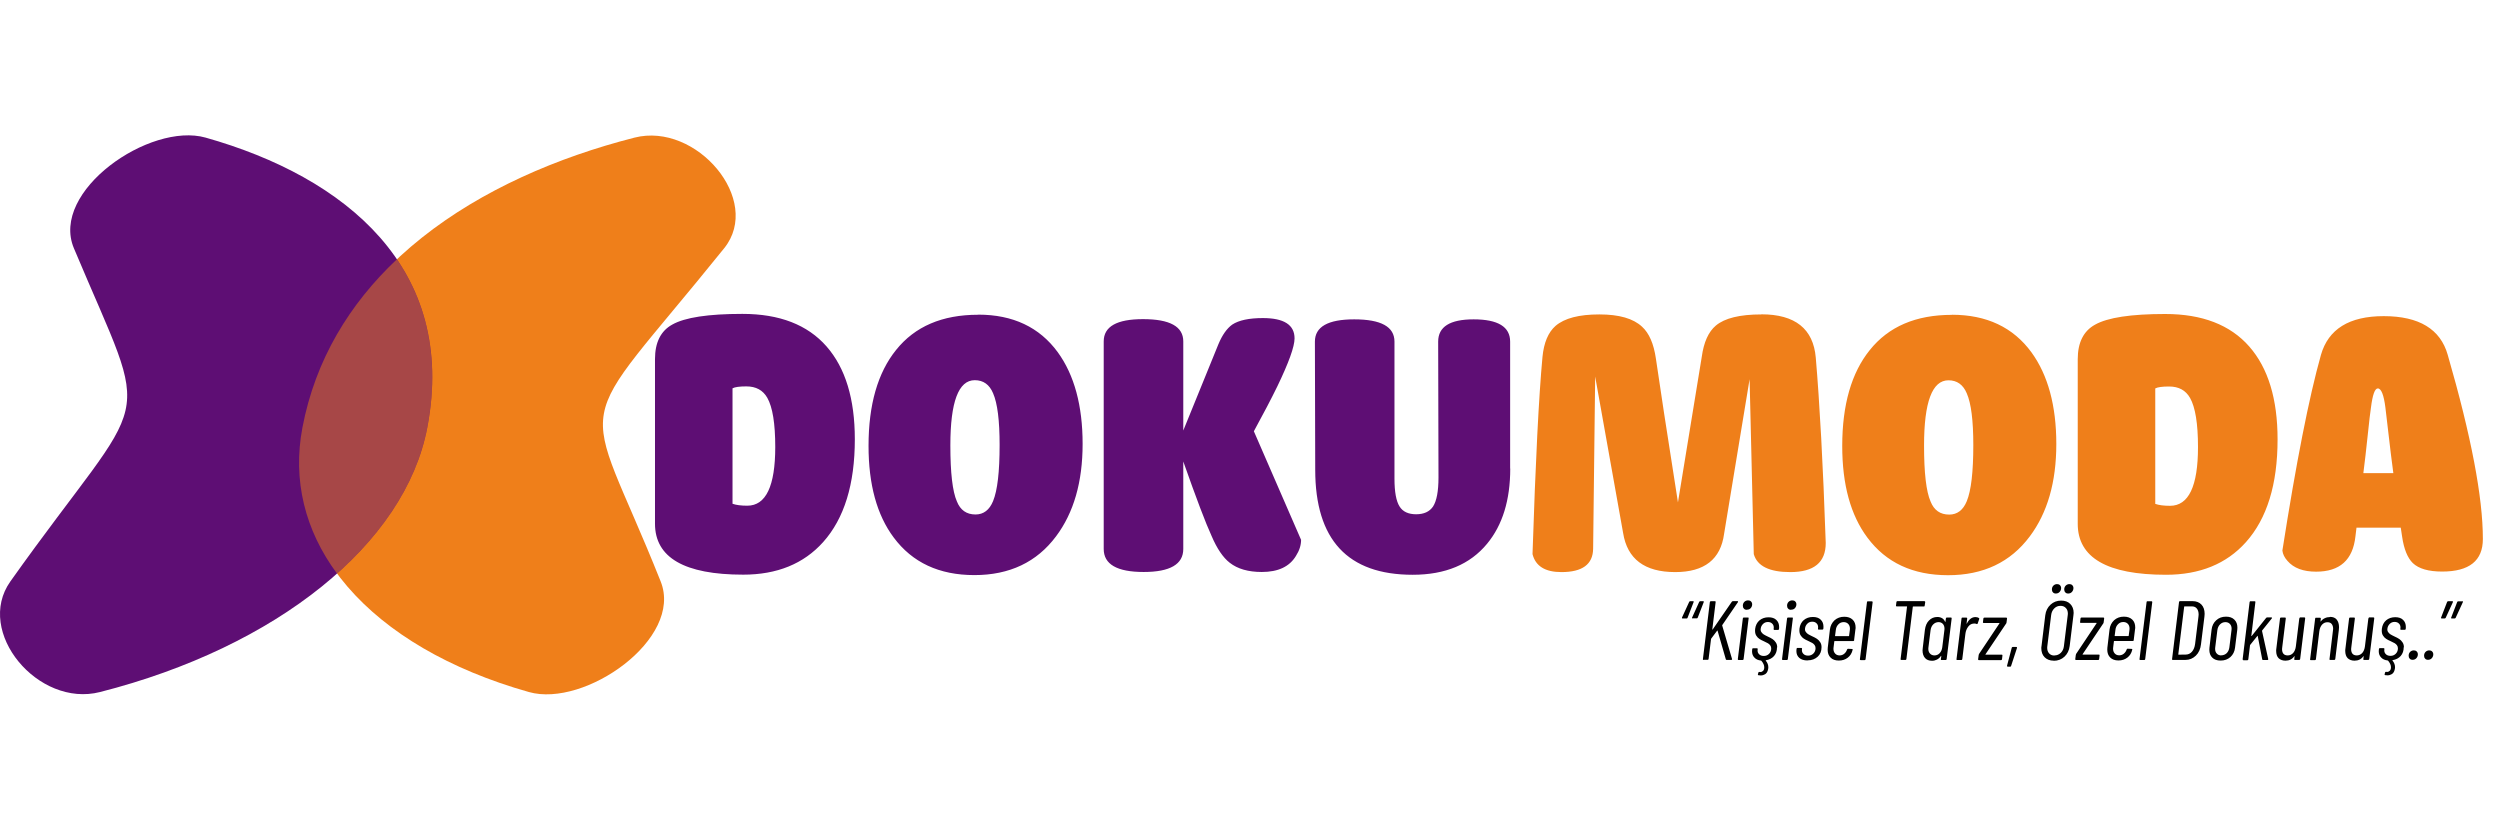 <?xml version="1.0" encoding="UTF-8"?>
<svg xmlns="http://www.w3.org/2000/svg" xml:space="preserve" version="1.1" style="shape-rendering:geometricPrecision; text-rendering:geometricPrecision; image-rendering:optimizeQuality; fill-rule:evenodd; clip-rule:evenodd"
viewBox="0 0 233.44 77.81"
 xmlns:xlink="http://www.w3.org/1999/xlink"
 xmlns:xodm="http://www.corel.com/coreldraw/odm/2003">
 <defs>
  <style type="text/css">
   <![CDATA[
    .fil0 {fill:none}
    .fil2 {fill:#5E0E74}
    .fil1 {fill:#EF7F1A}
    .fil6 {fill:black;fill-rule:nonzero}
    .fil4 {fill:#5E0E74;fill-rule:nonzero}
    .fil5 {fill:#EF7F1A;fill-rule:nonzero}
    .fil3 {fill:#EF7F1A;fill-opacity:0.502}
   ]]>
  </style>
 </defs>
 <g id="Katman_x0020_1">
  <polygon class="fil0" points="233.44,0 233.44,77.81 0,77.81 0,0 "/>
  <g id="_2287275484144">
   <path class="fil1" d="M49.39 64.62c-14.89,-4.2 -23.23,-13.8 -21.15,-24.7 2.83,-14.87 16.59,-23.39 31.01,-27.07 5.77,-1.47 11.99,5.83 8.37,10.33 -14.66,18.2 -13.31,12.6 -5.93,31.11 2.15,5.37 -7.09,11.81 -12.3,10.33z"/>
   <path class="fil2" d="M9.34 64.62c16.49,-4.2 28.49,-13.8 30.56,-24.7 2.83,-14.87 -7.67,-23.39 -20.7,-27.07 -5.21,-1.47 -14.54,5 -12.3,10.33 7.43,17.7 7.38,12.38 -5.93,31.11 -3.35,4.72 2.6,11.81 8.37,10.33z"/>
   <path class="fil3" d="M31.47 53.56c-2.98,-4.02 -4.17,-8.7 -3.23,-13.64 1.21,-6.36 4.42,-11.56 8.82,-15.71 2.82,4.15 4.05,9.35 2.84,15.71 -0.94,4.94 -3.92,9.61 -8.43,13.64z"/>
  </g>
  <g id="_2287275483280">
   <path class="fil4" d="M68.4 47.04c0.34,0.12 0.8,0.18 1.38,0.18 1.74,0 2.61,-1.83 2.61,-5.48 0,-2.2 -0.25,-3.72 -0.74,-4.59 -0.41,-0.72 -1.06,-1.07 -1.96,-1.07 -0.64,0 -1.07,0.06 -1.29,0.18l0 10.78zm0.93 -17.73c3.45,0 6.07,1.01 7.85,3.04 1.76,2.01 2.64,4.89 2.64,8.67 0,4.2 -0.99,7.4 -2.96,9.6 -1.82,2.03 -4.31,3.04 -7.46,3.04 -5.49,0 -8.24,-1.59 -8.24,-4.76l0 -15.37c0,-1.55 0.54,-2.63 1.61,-3.22 1.18,-0.67 3.37,-1 6.56,-1zm22.01 0.07c3.24,0 5.72,1.17 7.43,3.51 1.54,2.12 2.32,4.98 2.32,8.56 0,3.56 -0.83,6.43 -2.48,8.63 -1.8,2.41 -4.34,3.62 -7.63,3.62 -3.28,0 -5.79,-1.17 -7.53,-3.51 -1.57,-2.1 -2.35,-4.95 -2.35,-8.56 0,-3.84 0.86,-6.83 2.57,-8.95 1.76,-2.2 4.31,-3.29 7.66,-3.29zm2 12.18c0,-2.29 -0.2,-3.9 -0.61,-4.84 -0.34,-0.81 -0.91,-1.22 -1.71,-1.22 -1.52,0 -2.28,2.03 -2.28,6.09 0,2.55 0.2,4.3 0.61,5.23 0.32,0.81 0.9,1.22 1.74,1.22 0.75,0 1.3,-0.42 1.64,-1.25 0.41,-1 0.61,-2.75 0.61,-5.23zm17.15 -1.36l3.28 -8.06c0.36,-0.86 0.79,-1.47 1.29,-1.83 0.62,-0.41 1.58,-0.61 2.86,-0.61 1.97,0 2.96,0.63 2.96,1.9 0,0.76 -0.54,2.26 -1.61,4.48 -0.56,1.15 -1.29,2.54 -2.19,4.19l4.41 10.14c0,0.5 -0.16,1 -0.48,1.5 -0.6,1 -1.66,1.5 -3.19,1.5 -1.27,0 -2.26,-0.29 -2.99,-0.86 -0.62,-0.48 -1.19,-1.31 -1.7,-2.51 -0.54,-1.17 -1.42,-3.49 -2.64,-6.95l0 8.17c0,1.43 -1.23,2.15 -3.7,2.15 -2.49,0 -3.73,-0.72 -3.73,-2.15l0 -19.38c0,-1.39 1.22,-2.08 3.67,-2.08 2.51,0 3.76,0.69 3.76,2.08l0 8.31zm30.53 3.55c0,2.94 -0.72,5.28 -2.16,7.02 -1.59,1.93 -3.9,2.9 -6.95,2.9 -6.07,0 -9.1,-3.27 -9.1,-9.81l-0.03 -11.96c0,-1.39 1.22,-2.08 3.67,-2.08 2.51,0 3.76,0.69 3.76,2.08l0 12.79c0,1.24 0.16,2.11 0.48,2.61 0.3,0.48 0.82,0.72 1.54,0.72 0.73,0 1.25,-0.24 1.58,-0.72 0.34,-0.53 0.51,-1.43 0.51,-2.72l-0.03 -12.68c0,-1.39 1.1,-2.08 3.31,-2.08 2.27,0 3.41,0.69 3.41,2.08l0 11.85z"/>
   <path class="fil5" d="M164.47 29.35c3.15,0 4.85,1.35 5.08,4.05 0.36,4.2 0.68,9.97 0.93,17.3 0,1.82 -1.1,2.72 -3.31,2.72 -1.95,0 -3.09,-0.56 -3.41,-1.68l-0.39 -16.33 -2.38 14.43c-0.32,2.39 -1.84,3.58 -4.57,3.58 -2.85,0 -4.47,-1.22 -4.86,-3.65l-2.61 -14.61 -0.19 16.08c-0.02,1.46 -1.01,2.18 -2.96,2.18 -1.52,0 -2.42,-0.56 -2.7,-1.68 0.28,-8.64 0.59,-14.78 0.93,-18.41 0.13,-1.34 0.54,-2.3 1.22,-2.9 0.84,-0.72 2.2,-1.07 4.09,-1.07 1.85,0 3.17,0.38 3.99,1.15 0.66,0.6 1.09,1.59 1.29,2.97 0.34,2.39 1.03,6.87 2.06,13.43l2.22 -13.57c0.19,-1.39 0.63,-2.36 1.32,-2.94 0.82,-0.69 2.23,-1.04 4.25,-1.04zm17.79 0.04c3.24,0 5.72,1.17 7.43,3.51 1.54,2.12 2.32,4.98 2.32,8.56 0,3.56 -0.83,6.43 -2.48,8.63 -1.8,2.41 -4.34,3.62 -7.63,3.62 -3.28,0 -5.79,-1.17 -7.53,-3.51 -1.57,-2.1 -2.35,-4.95 -2.35,-8.56 0,-3.84 0.86,-6.83 2.57,-8.95 1.76,-2.2 4.31,-3.29 7.66,-3.29zm2 12.18c0,-2.29 -0.2,-3.9 -0.61,-4.84 -0.34,-0.81 -0.91,-1.22 -1.71,-1.22 -1.52,0 -2.28,2.03 -2.28,6.09 0,2.55 0.2,4.3 0.61,5.23 0.32,0.81 0.9,1.22 1.74,1.22 0.75,0 1.3,-0.42 1.64,-1.25 0.41,-1 0.61,-2.75 0.61,-5.23zm16.99 5.48c0.34,0.12 0.8,0.18 1.38,0.18 1.74,0 2.61,-1.83 2.61,-5.48 0,-2.2 -0.25,-3.72 -0.74,-4.59 -0.41,-0.72 -1.06,-1.07 -1.96,-1.07 -0.64,0 -1.07,0.06 -1.29,0.18l0 10.78zm0.93 -17.73c3.45,0 6.07,1.01 7.85,3.04 1.76,2.01 2.64,4.89 2.64,8.67 0,4.2 -0.99,7.4 -2.96,9.6 -1.82,2.03 -4.31,3.04 -7.46,3.04 -5.49,0 -8.24,-1.59 -8.24,-4.76l0 -15.37c0,-1.55 0.54,-2.63 1.61,-3.22 1.18,-0.67 3.37,-1 6.56,-1zm22.01 19.95l-4.15 0 -0.1 0.82c-0.24,2.2 -1.46,3.29 -3.67,3.29 -1.2,0 -2.09,-0.33 -2.67,-1 -0.28,-0.31 -0.44,-0.63 -0.48,-0.97 1.29,-8.24 2.49,-14.33 3.6,-18.27 0.69,-2.41 2.64,-3.62 5.86,-3.62 3.3,0 5.3,1.21 5.98,3.62 2.19,7.57 3.28,13.3 3.28,17.19 0,2.03 -1.27,3.04 -3.8,3.04 -1.27,0 -2.18,-0.26 -2.74,-0.79 -0.49,-0.48 -0.83,-1.3 -1,-2.47l-0.13 -0.86zm-2.16 -13c-0.28,0 -0.49,0.6 -0.64,1.79 -0.06,0.38 -0.16,1.21 -0.29,2.47 -0.15,1.43 -0.29,2.65 -0.42,3.65l2.8 0c-0.15,-1.12 -0.3,-2.34 -0.45,-3.65l-0.29 -2.47c-0.15,-1.19 -0.39,-1.79 -0.71,-1.79z"/>
  </g>
  <g id="_2287275482848">
   <path class="fil6" d="M157.11 57.75c-0.06,0 -0.07,-0.03 -0.05,-0.09l0.67 -1.46c0.02,-0.04 0.05,-0.06 0.09,-0.06l0.27 0c0.06,0 0.08,0.03 0.05,0.09l-0.56 1.45c-0.01,0.02 -0.02,0.04 -0.03,0.05 -0.02,0.01 -0.03,0.02 -0.06,0.02l-0.38 0zm0.94 0c-0.03,0 -0.04,-0.01 -0.05,-0.02 -0.01,-0.02 -0.01,-0.04 0,-0.06l0.66 -1.46c0.01,-0.02 0.02,-0.04 0.04,-0.05 0.02,-0.01 0.04,-0.02 0.06,-0.02l0.27 0c0.03,0 0.05,0.01 0.06,0.02 0.01,0.02 0.01,0.04 0,0.06l-0.56 1.45c-0.02,0.05 -0.05,0.07 -0.09,0.07l-0.38 0zm1.02 3.88c-0.05,0 -0.07,-0.03 -0.06,-0.08l0.65 -5.33c0.01,-0.05 0.04,-0.08 0.09,-0.08l0.39 0c0.02,0 0.04,0.01 0.05,0.02 0.01,0.02 0.02,0.03 0.01,0.06l-0.31 2.54c0,0.02 0,0.03 0.01,0.03 0.01,0 0.02,0 0.03,-0.02l1.78 -2.58c0.04,-0.04 0.07,-0.06 0.1,-0.06l0.42 0c0.03,0 0.05,0.01 0.06,0.03 0.01,0.02 0,0.04 -0.01,0.07l-1.45 2.12c-0.01,0.02 -0.02,0.04 -0.02,0.05l0.92 3.13 0.01 0.02c0,0.05 -0.03,0.07 -0.08,0.07l-0.43 0c-0.05,0 -0.07,-0.02 -0.08,-0.06l-0.77 -2.67c-0.01,-0.02 -0.02,-0.02 -0.04,0l-0.56 0.75c-0.01,0.01 -0.01,0.02 -0.01,0.04l-0.23 1.86c-0,0.02 -0.02,0.04 -0.03,0.05 -0.02,0.02 -0.03,0.02 -0.06,0.02l-0.39 0zm3.27 0c-0.05,0 -0.07,-0.03 -0.07,-0.08l0.47 -3.81c0.01,-0.05 0.04,-0.08 0.09,-0.08l0.38 0c0.03,0 0.05,0.01 0.06,0.02 0.01,0.02 0.02,0.03 0.01,0.06l-0.47 3.81c-0.01,0.05 -0.04,0.08 -0.09,0.08l-0.38 0zm0.77 -4.69c-0.11,0 -0.21,-0.03 -0.27,-0.11 -0.07,-0.07 -0.1,-0.16 -0.1,-0.27 0,-0.15 0.05,-0.27 0.14,-0.36 0.09,-0.09 0.21,-0.14 0.35,-0.14 0.11,0 0.2,0.03 0.27,0.1 0.07,0.07 0.11,0.16 0.11,0.27 0,0.14 -0.05,0.26 -0.14,0.36 -0.09,0.1 -0.21,0.14 -0.35,0.14zm2.82 3.5c0,0.33 -0.09,0.6 -0.28,0.82 -0.19,0.21 -0.44,0.34 -0.75,0.39 -0.03,0.01 -0.04,0.02 -0.02,0.04 0.16,0.19 0.24,0.4 0.24,0.62 0,0.1 -0.02,0.2 -0.05,0.29 -0.05,0.17 -0.14,0.29 -0.26,0.36 -0.12,0.07 -0.25,0.11 -0.39,0.11 -0.09,0 -0.16,-0.01 -0.23,-0.02 -0.02,-0.01 -0.03,-0.02 -0.04,-0.03 -0.01,-0.02 -0.01,-0.04 0,-0.06l0.04 -0.16c0.02,-0.05 0.05,-0.07 0.1,-0.06 0.02,0.01 0.05,0.01 0.09,0.01 0.1,0 0.18,-0.04 0.25,-0.11 0.07,-0.07 0.11,-0.18 0.11,-0.33 0,-0.19 -0.09,-0.4 -0.27,-0.61 -0.01,-0.01 -0.02,-0.02 -0.04,-0.02 -0.26,-0.03 -0.47,-0.12 -0.61,-0.28 -0.15,-0.15 -0.22,-0.35 -0.22,-0.58 0,-0.06 0,-0.11 0.01,-0.15l0.01 -0.06c0,-0.02 0.01,-0.04 0.02,-0.06 0.02,-0.02 0.04,-0.02 0.06,-0.02l0.36 0c0.05,0 0.07,0.03 0.07,0.08l-0.01 0.05c-0.02,0.17 0.02,0.31 0.13,0.42 0.1,0.11 0.25,0.17 0.45,0.17 0.2,0 0.36,-0.07 0.49,-0.2 0.13,-0.13 0.2,-0.3 0.2,-0.5 0,-0.11 -0.03,-0.21 -0.09,-0.29 -0.06,-0.08 -0.13,-0.14 -0.21,-0.19 -0.08,-0.05 -0.21,-0.11 -0.38,-0.19 -0.17,-0.07 -0.31,-0.15 -0.42,-0.22 -0.11,-0.07 -0.21,-0.17 -0.29,-0.3 -0.08,-0.12 -0.12,-0.28 -0.12,-0.47 0,-0.07 0,-0.13 0.01,-0.17 0.04,-0.33 0.18,-0.6 0.4,-0.79 0.23,-0.19 0.51,-0.29 0.85,-0.29 0.31,0 0.56,0.08 0.73,0.25 0.18,0.17 0.26,0.39 0.26,0.67 0,0.07 -0,0.13 -0.01,0.16l0 0.02c-0.01,0.05 -0.04,0.08 -0.09,0.08l-0.35 0c-0.05,0 -0.07,-0.03 -0.06,-0.08l0 -0.05c0,-0.02 0.01,-0.05 0.01,-0.09 0,-0.15 -0.05,-0.28 -0.15,-0.37 -0.1,-0.1 -0.23,-0.15 -0.4,-0.15 -0.18,0 -0.33,0.06 -0.45,0.18 -0.12,0.12 -0.2,0.26 -0.22,0.44 -0.02,0.12 0,0.23 0.06,0.32 0.06,0.09 0.13,0.16 0.22,0.22 0.09,0.06 0.22,0.12 0.38,0.2 0.18,0.08 0.33,0.16 0.45,0.24 0.11,0.08 0.22,0.18 0.3,0.31 0.09,0.13 0.13,0.29 0.13,0.47zm0.54 1.19c-0.05,0 -0.07,-0.03 -0.07,-0.08l0.47 -3.81c0.01,-0.05 0.04,-0.08 0.09,-0.08l0.38 0c0.03,0 0.05,0.01 0.06,0.02 0.01,0.02 0.02,0.03 0.01,0.06l-0.47 3.81c-0.01,0.05 -0.04,0.08 -0.09,0.08l-0.38 0zm0.77 -4.69c-0.11,0 -0.21,-0.03 -0.27,-0.11 -0.07,-0.07 -0.1,-0.16 -0.1,-0.27 0,-0.15 0.05,-0.27 0.14,-0.36 0.09,-0.09 0.21,-0.14 0.35,-0.14 0.11,0 0.2,0.03 0.27,0.1 0.07,0.07 0.11,0.16 0.11,0.27 0,0.14 -0.05,0.26 -0.14,0.36 -0.09,0.1 -0.21,0.14 -0.35,0.14zm1.53 4.73c-0.32,0 -0.58,-0.08 -0.76,-0.24 -0.18,-0.16 -0.27,-0.37 -0.27,-0.64 0,-0.07 0,-0.12 0.01,-0.15l0.01 -0.06c0,-0.02 0.01,-0.04 0.02,-0.06 0.02,-0.02 0.04,-0.02 0.06,-0.02l0.36 0c0.05,0 0.07,0.03 0.07,0.08l-0.01 0.05c-0.02,0.17 0.02,0.31 0.13,0.42 0.1,0.11 0.25,0.17 0.45,0.17 0.2,0 0.36,-0.07 0.49,-0.2 0.13,-0.13 0.2,-0.3 0.2,-0.5 0,-0.11 -0.03,-0.21 -0.09,-0.29 -0.06,-0.08 -0.13,-0.14 -0.21,-0.19 -0.08,-0.05 -0.21,-0.11 -0.38,-0.19 -0.17,-0.07 -0.31,-0.15 -0.42,-0.22 -0.11,-0.07 -0.21,-0.17 -0.29,-0.3 -0.08,-0.12 -0.12,-0.28 -0.12,-0.47 0,-0.07 0,-0.13 0.01,-0.17 0.04,-0.33 0.18,-0.6 0.4,-0.79 0.23,-0.19 0.51,-0.29 0.85,-0.29 0.31,0 0.56,0.08 0.73,0.25 0.18,0.17 0.26,0.39 0.26,0.67 0,0.07 -0,0.13 -0.01,0.16l0 0.02c-0.01,0.05 -0.04,0.08 -0.09,0.08l-0.35 0c-0.05,0 -0.07,-0.03 -0.06,-0.08l0 -0.05c0,-0.02 0.01,-0.05 0.01,-0.09 0,-0.15 -0.05,-0.28 -0.15,-0.37 -0.1,-0.1 -0.23,-0.15 -0.4,-0.15 -0.18,0 -0.33,0.06 -0.45,0.18 -0.12,0.12 -0.2,0.26 -0.22,0.44 -0.02,0.12 0,0.23 0.06,0.32 0.06,0.09 0.13,0.16 0.22,0.22 0.09,0.06 0.22,0.12 0.38,0.2 0.18,0.08 0.33,0.16 0.45,0.24 0.11,0.08 0.22,0.18 0.3,0.31 0.09,0.13 0.13,0.29 0.13,0.47 0,0.37 -0.12,0.67 -0.36,0.89 -0.24,0.22 -0.55,0.34 -0.93,0.34zm4.37 -1.89c-0.01,0.05 -0.04,0.08 -0.09,0.08l-1.73 0c-0.01,0 -0.02,0 -0.03,0.01 -0.01,0 -0.01,0.01 -0.01,0.02l-0.07 0.57c-0.01,0.03 -0.01,0.07 -0.01,0.12 0,0.18 0.05,0.33 0.16,0.45 0.1,0.11 0.24,0.17 0.41,0.17 0.16,0 0.31,-0.05 0.43,-0.15 0.12,-0.1 0.22,-0.23 0.27,-0.4 0.03,-0.05 0.06,-0.07 0.09,-0.07l0.38 0.02c0.02,0 0.04,0.01 0.05,0.02 0.01,0.02 0.01,0.04 0,0.06 -0.07,0.31 -0.22,0.55 -0.45,0.73 -0.23,0.18 -0.51,0.27 -0.84,0.27 -0.32,0 -0.58,-0.09 -0.76,-0.27 -0.19,-0.18 -0.28,-0.43 -0.28,-0.74 0,-0.08 0,-0.15 0.01,-0.19l0.2 -1.69c0.04,-0.35 0.19,-0.64 0.43,-0.87 0.25,-0.22 0.55,-0.33 0.91,-0.33 0.33,0 0.59,0.09 0.78,0.27 0.19,0.18 0.28,0.43 0.28,0.74 0,0.04 -0,0.1 -0.02,0.19l-0.12 0.98zm-0.99 -1.69c-0.19,0 -0.36,0.07 -0.49,0.21 -0.14,0.14 -0.22,0.32 -0.24,0.54l-0.07 0.53c0,0.02 0.01,0.03 0.03,0.03l1.25 0c0.02,0 0.03,-0.01 0.03,-0.03l0.07 -0.53c0.01,-0.03 0.01,-0.07 0.01,-0.13 0,-0.19 -0.05,-0.34 -0.16,-0.45 -0.1,-0.11 -0.25,-0.17 -0.42,-0.17zm1.59 3.54c-0.03,0 -0.05,-0.01 -0.06,-0.02 -0.01,-0.02 -0.02,-0.03 -0.01,-0.05l0.66 -5.33c0,-0.02 0.01,-0.04 0.02,-0.06 0.02,-0.02 0.04,-0.02 0.06,-0.02l0.38 0c0.05,0 0.07,0.03 0.07,0.08l-0.66 5.33c-0.01,0.05 -0.04,0.08 -0.09,0.08l-0.38 0zm5.96 -5.49c0.05,0 0.07,0.03 0.07,0.08l-0.05 0.33c0,0.02 -0.01,0.04 -0.02,0.06 -0.02,0.02 -0.03,0.02 -0.05,0.02l-1 0c-0.01,0 -0.02,0 -0.03,0.01 -0.01,0 -0.01,0.01 -0.01,0.02l-0.6 4.89c-0.01,0.02 -0.02,0.04 -0.03,0.05 -0.02,0.02 -0.03,0.02 -0.06,0.02l-0.39 0c-0.05,0 -0.07,-0.03 -0.06,-0.08l0.6 -4.89c0.01,-0 0.01,-0.01 0,-0.02 -0,-0.01 -0.01,-0.01 -0.02,-0.01l-0.94 0c-0.03,0 -0.05,-0.01 -0.06,-0.02 -0.01,-0.02 -0.02,-0.03 -0.01,-0.06l0.04 -0.33c0.01,-0.05 0.04,-0.08 0.09,-0.08l2.55 0zm2 1.6c0.01,-0.05 0.04,-0.08 0.09,-0.08l0.38 0c0.05,0 0.07,0.03 0.07,0.08l-0.47 3.81c-0.01,0.05 -0.04,0.08 -0.09,0.08l-0.38 0c-0.03,0 -0.05,-0.01 -0.06,-0.02 -0.01,-0.02 -0.02,-0.03 -0.01,-0.05l0.04 -0.29c0,-0.02 -0.01,-0.02 -0.02,-0.03 -0.01,-0 -0.02,0 -0.02,0.02 -0.1,0.15 -0.23,0.26 -0.37,0.33 -0.14,0.07 -0.29,0.11 -0.45,0.11 -0.29,0 -0.51,-0.09 -0.66,-0.26 -0.15,-0.17 -0.23,-0.41 -0.23,-0.71 0,-0.05 0.01,-0.12 0.02,-0.23l0.2 -1.69c0.05,-0.37 0.17,-0.66 0.38,-0.87 0.21,-0.22 0.47,-0.33 0.79,-0.33 0.16,0 0.31,0.04 0.43,0.11 0.12,0.07 0.22,0.18 0.28,0.33 0,0.02 0.01,0.02 0.02,0.02 0.01,-0 0.02,-0.01 0.02,-0.03l0.04 -0.29zm-1.07 3.46c0.19,0 0.36,-0.07 0.49,-0.21 0.13,-0.14 0.21,-0.32 0.24,-0.54l0.2 -1.61c0.01,-0.03 0.01,-0.07 0.01,-0.13 0,-0.19 -0.05,-0.34 -0.15,-0.45 -0.1,-0.11 -0.24,-0.17 -0.4,-0.17 -0.19,0 -0.36,0.07 -0.5,0.21 -0.14,0.14 -0.22,0.32 -0.25,0.54l-0.2 1.61c-0.01,0.03 -0.01,0.07 -0.01,0.13 0,0.19 0.05,0.34 0.16,0.45 0.1,0.11 0.24,0.17 0.42,0.17zm3.84 -3.58c0.12,0 0.23,0.03 0.32,0.09 0.03,0.03 0.04,0.06 0.02,0.1l-0.14 0.41c-0.02,0.05 -0.05,0.06 -0.09,0.05 -0.06,-0.03 -0.13,-0.05 -0.22,-0.05 -0.05,0 -0.08,0 -0.1,0.01 -0.18,0.01 -0.34,0.11 -0.48,0.29 -0.14,0.19 -0.23,0.41 -0.26,0.68l-0.29 2.35c-0.01,0.05 -0.04,0.08 -0.09,0.08l-0.39 0c-0.02,0 -0.04,-0.01 -0.05,-0.02 -0.01,-0.02 -0.02,-0.03 -0.01,-0.05l0.47 -3.81c0,-0.02 0.01,-0.04 0.02,-0.06 0.02,-0.02 0.04,-0.02 0.06,-0.02l0.38 0c0.05,0 0.07,0.03 0.07,0.08l-0.06 0.47c0,0.02 0,0.02 0.01,0.02 0.01,0 0.01,-0.01 0.02,-0.02 0.2,-0.4 0.47,-0.6 0.8,-0.6zm0.3 4.01c-0.05,0 -0.07,-0.03 -0.06,-0.08l0.05 -0.38c0,-0.03 0.01,-0.06 0.03,-0.1l1.91 -2.86c0.01,-0.01 0.01,-0.02 0,-0.03 -0,-0.01 -0.01,-0.01 -0.01,-0.01l-1.47 0c-0.02,0 -0.04,-0.01 -0.05,-0.02 -0.01,-0.02 -0.02,-0.03 -0.01,-0.05l0.04 -0.35c0.01,-0.05 0.04,-0.08 0.09,-0.08l2.05 0c0.05,0 0.07,0.03 0.07,0.08l-0.05 0.38c-0.01,0.05 -0.02,0.09 -0.04,0.1l-1.92 2.86c-0.01,0.01 -0.01,0.02 -0.01,0.03 0.01,0.01 0.01,0.01 0.02,0.01l1.51 0c0.05,0 0.07,0.03 0.06,0.08l-0.04 0.35c-0.01,0.05 -0.04,0.08 -0.09,0.08l-2.1 0zm2.7 0.62c-0.02,0 -0.04,-0.01 -0.05,-0.03 -0.01,-0.02 -0.01,-0.04 -0.01,-0.06l0.44 -1.68c0.02,-0.05 0.04,-0.07 0.09,-0.07l0.34 0c0.05,0 0.07,0.03 0.06,0.09l-0.55 1.68c-0.01,0.05 -0.03,0.07 -0.09,0.07l-0.24 0zm4.3 -0.56c-0.36,0 -0.64,-0.11 -0.85,-0.32 -0.21,-0.21 -0.31,-0.5 -0.31,-0.85 0,-0.04 0,-0.11 0.02,-0.2l0.35 -2.87c0.05,-0.41 0.22,-0.74 0.49,-0.99 0.27,-0.25 0.6,-0.38 0.99,-0.38 0.36,0 0.64,0.1 0.85,0.31 0.21,0.21 0.32,0.49 0.32,0.84 0,0.04 -0.01,0.11 -0.02,0.22l-0.35 2.87c-0.05,0.41 -0.22,0.75 -0.49,1 -0.27,0.25 -0.61,0.38 -1,0.38zm0.06 -0.49c0.24,0 0.43,-0.08 0.6,-0.24 0.16,-0.16 0.26,-0.36 0.29,-0.62l0.36 -2.92c0.01,-0.03 0.01,-0.07 0.01,-0.12 0,-0.22 -0.06,-0.4 -0.19,-0.53 -0.13,-0.14 -0.29,-0.2 -0.5,-0.2 -0.23,0 -0.42,0.08 -0.58,0.24 -0.16,0.16 -0.26,0.37 -0.29,0.62l-0.36 2.92c-0,0.03 -0.01,0.08 -0.01,0.14 0,0.21 0.06,0.39 0.18,0.52 0.12,0.13 0.28,0.2 0.49,0.2zm1.29 -5.78c-0.11,0 -0.21,-0.03 -0.27,-0.11 -0.07,-0.07 -0.1,-0.16 -0.1,-0.27 0,-0.15 0.05,-0.27 0.14,-0.36 0.09,-0.09 0.21,-0.14 0.34,-0.14 0.11,0 0.2,0.03 0.27,0.1 0.07,0.07 0.11,0.16 0.11,0.27 0,0.14 -0.05,0.26 -0.14,0.36 -0.09,0.1 -0.21,0.15 -0.34,0.15zm-1.15 0c-0.11,0 -0.21,-0.03 -0.27,-0.11 -0.07,-0.07 -0.1,-0.16 -0.1,-0.27 0,-0.15 0.05,-0.27 0.14,-0.36 0.09,-0.09 0.21,-0.14 0.34,-0.14 0.11,0 0.2,0.03 0.27,0.1 0.07,0.07 0.11,0.16 0.11,0.27 0,0.14 -0.05,0.26 -0.14,0.36 -0.09,0.1 -0.21,0.15 -0.35,0.15zm1.87 6.2c-0.05,0 -0.07,-0.03 -0.06,-0.08l0.05 -0.38c0,-0.03 0.01,-0.06 0.03,-0.1l1.91 -2.86c0.01,-0.01 0.01,-0.02 0,-0.03 -0,-0.01 -0.01,-0.01 -0.01,-0.01l-1.47 0c-0.02,0 -0.04,-0.01 -0.05,-0.02 -0.01,-0.02 -0.02,-0.03 -0.01,-0.05l0.04 -0.35c0.01,-0.05 0.04,-0.08 0.09,-0.08l2.05 0c0.05,0 0.07,0.03 0.07,0.08l-0.05 0.38c-0.01,0.05 -0.02,0.09 -0.04,0.1l-1.92 2.86c-0.01,0.01 -0.01,0.02 -0.01,0.03 0.01,0.01 0.01,0.01 0.02,0.01l1.51 0c0.05,0 0.07,0.03 0.06,0.08l-0.04 0.35c-0.01,0.05 -0.04,0.08 -0.09,0.08l-2.1 0zm5.41 -1.85c-0.01,0.05 -0.04,0.08 -0.09,0.08l-1.73 0c-0.01,0 -0.02,0 -0.03,0.01 -0.01,0 -0.01,0.01 -0.01,0.02l-0.07 0.57c-0.01,0.03 -0.01,0.07 -0.01,0.12 0,0.18 0.05,0.33 0.16,0.45 0.1,0.11 0.24,0.17 0.41,0.17 0.16,0 0.31,-0.05 0.43,-0.15 0.12,-0.1 0.22,-0.23 0.27,-0.4 0.03,-0.05 0.06,-0.07 0.09,-0.07l0.38 0.02c0.02,0 0.04,0.01 0.05,0.02 0.01,0.02 0.01,0.04 0,0.06 -0.07,0.31 -0.22,0.55 -0.45,0.73 -0.23,0.18 -0.51,0.27 -0.84,0.27 -0.32,0 -0.58,-0.09 -0.76,-0.27 -0.19,-0.18 -0.28,-0.43 -0.28,-0.74 0,-0.08 0,-0.15 0.01,-0.19l0.2 -1.69c0.04,-0.35 0.19,-0.64 0.43,-0.87 0.25,-0.22 0.55,-0.33 0.91,-0.33 0.33,0 0.59,0.09 0.78,0.27 0.19,0.18 0.28,0.43 0.28,0.74 0,0.04 -0,0.1 -0.02,0.19l-0.12 0.98zm-0.99 -1.69c-0.19,0 -0.36,0.07 -0.49,0.21 -0.14,0.14 -0.22,0.32 -0.24,0.54l-0.07 0.53c0,0.02 0.01,0.03 0.03,0.03l1.25 0c0.02,0 0.03,-0.01 0.03,-0.03l0.07 -0.53c0.01,-0.03 0.01,-0.07 0.01,-0.13 0,-0.19 -0.05,-0.34 -0.16,-0.45 -0.1,-0.11 -0.25,-0.17 -0.42,-0.17zm1.59 3.54c-0.03,0 -0.05,-0.01 -0.06,-0.02 -0.01,-0.02 -0.02,-0.03 -0.01,-0.05l0.66 -5.33c0,-0.02 0.01,-0.04 0.02,-0.06 0.02,-0.02 0.04,-0.02 0.06,-0.02l0.38 0c0.05,0 0.07,0.03 0.07,0.08l-0.66 5.33c-0.01,0.05 -0.04,0.08 -0.09,0.08l-0.38 0zm3.03 0c-0.05,0 -0.07,-0.03 -0.06,-0.08l0.65 -5.33c0.01,-0.05 0.04,-0.08 0.09,-0.08l1.17 0c0.35,0 0.63,0.11 0.83,0.32 0.2,0.21 0.3,0.5 0.3,0.87 0,0.05 -0.01,0.14 -0.02,0.27l-0.32 2.57c-0.05,0.44 -0.21,0.8 -0.48,1.06 -0.27,0.26 -0.59,0.4 -0.98,0.4l-1.18 0zm0.52 -0.52c0,0.02 0.01,0.03 0.03,0.03l0.67 -0.01c0.22,0 0.42,-0.09 0.57,-0.26 0.16,-0.18 0.26,-0.42 0.3,-0.73l0.31 -2.52c0.01,-0.1 0.02,-0.18 0.02,-0.22 0,-0.25 -0.06,-0.44 -0.17,-0.57 -0.11,-0.14 -0.27,-0.2 -0.47,-0.2l-0.67 0c-0.01,0 -0.02,0 -0.03,0.01 -0.01,0 -0.01,0.01 -0.01,0.02l-0.55 4.45zm3.95 0.58c-0.33,0 -0.59,-0.09 -0.77,-0.27 -0.19,-0.18 -0.28,-0.43 -0.28,-0.74 0,-0.08 0,-0.15 0.01,-0.19l0.2 -1.69c0.04,-0.36 0.19,-0.65 0.43,-0.87 0.25,-0.23 0.55,-0.34 0.92,-0.34 0.33,0 0.59,0.09 0.78,0.28 0.19,0.19 0.28,0.43 0.28,0.74 0,0.08 -0,0.15 -0.01,0.19l-0.21 1.69c-0.04,0.36 -0.19,0.65 -0.43,0.87 -0.25,0.22 -0.55,0.33 -0.92,0.33zm0.06 -0.49c0.2,0 0.37,-0.07 0.51,-0.2 0.14,-0.14 0.22,-0.32 0.25,-0.54l0.2 -1.61c0.01,-0.03 0.01,-0.07 0.01,-0.13 0,-0.19 -0.05,-0.34 -0.16,-0.45 -0.1,-0.11 -0.24,-0.17 -0.42,-0.17 -0.19,0 -0.36,0.07 -0.5,0.21 -0.14,0.14 -0.22,0.32 -0.25,0.54l-0.2 1.61c-0.01,0.03 -0.01,0.07 -0.01,0.13 0,0.19 0.05,0.34 0.16,0.45 0.1,0.11 0.24,0.17 0.42,0.17zm2.06 0.43c-0.02,0 -0.04,-0.01 -0.05,-0.02 -0.01,-0.02 -0.02,-0.03 -0.01,-0.05l0.65 -5.33c0.01,-0.02 0.02,-0.04 0.03,-0.06 0.02,-0.02 0.03,-0.02 0.06,-0.02l0.39 0c0.05,0 0.07,0.03 0.06,0.08l-0.38 3.15c0,0.01 0,0.02 0.01,0.02 0.01,0 0.02,0 0.03,-0.01l1.34 -1.68c0.03,-0.03 0.06,-0.05 0.1,-0.05l0.39 0c0.03,0 0.05,0.01 0.06,0.03 0.01,0.02 0,0.04 -0.02,0.07l-0.89 1.11c-0.01,0.01 -0.02,0.03 -0.02,0.05l0.58 2.63 0 0.02c0,0.05 -0.02,0.07 -0.07,0.07l-0.41 0c-0.04,0 -0.07,-0.02 -0.08,-0.06l-0.42 -2.18c0,-0.02 -0.01,-0.02 -0.02,-0.02 -0.01,0 -0.02,0 -0.02,0.02l-0.66 0.82 -0.02 0.04 -0.16 1.32c-0.01,0.05 -0.04,0.08 -0.09,0.08l-0.39 0zm5.25 -3.89c0,-0.02 0.01,-0.04 0.02,-0.06 0.02,-0.02 0.04,-0.02 0.06,-0.02l0.38 0c0.05,0 0.07,0.03 0.07,0.08l-0.47 3.81c-0.01,0.05 -0.04,0.08 -0.09,0.08l-0.39 0c-0.03,0 -0.05,-0.01 -0.06,-0.02 -0.01,-0.02 -0.02,-0.03 -0.01,-0.05l0.03 -0.27c0.01,-0.02 0,-0.02 -0,-0.02 -0.01,0 -0.02,0.01 -0.03,0.02 -0.19,0.27 -0.47,0.41 -0.82,0.41 -0.27,0 -0.48,-0.08 -0.64,-0.23 -0.15,-0.15 -0.23,-0.38 -0.23,-0.69 0,-0.04 0,-0.12 0.02,-0.24l0.34 -2.79c0.01,-0.05 0.04,-0.08 0.09,-0.08l0.38 0c0.05,0 0.07,0.03 0.07,0.08l-0.33 2.67c-0.01,0.09 -0.02,0.16 -0.02,0.19 0,0.4 0.18,0.6 0.53,0.6 0.2,0 0.37,-0.08 0.51,-0.23 0.13,-0.15 0.22,-0.36 0.25,-0.62l0.32 -2.61zm2.85 -0.13c0.27,0 0.48,0.08 0.62,0.25 0.14,0.17 0.22,0.41 0.22,0.72 0,0.06 -0.01,0.15 -0.02,0.27l-0.33 2.7c-0.01,0.05 -0.04,0.08 -0.09,0.08l-0.39 0c-0.02,0 -0.04,-0.01 -0.05,-0.02 -0.01,-0.02 -0.02,-0.03 -0.01,-0.05l0.32 -2.65c0.01,-0.08 0.02,-0.14 0.02,-0.18 0,-0.2 -0.05,-0.35 -0.14,-0.46 -0.09,-0.11 -0.22,-0.16 -0.4,-0.16 -0.2,0 -0.36,0.08 -0.5,0.23 -0.13,0.15 -0.22,0.36 -0.25,0.62l-0.32 2.61c-0.01,0.05 -0.04,0.08 -0.09,0.08l-0.39 0c-0.02,0 -0.04,-0.01 -0.05,-0.02 -0.01,-0.02 -0.02,-0.03 -0.01,-0.05l0.47 -3.81c0,-0.02 0.01,-0.04 0.02,-0.06 0.02,-0.02 0.04,-0.02 0.06,-0.02l0.38 0c0.05,0 0.07,0.03 0.07,0.08l-0.03 0.25c-0.01,0.01 -0,0.02 0.01,0.02 0.01,0.01 0.02,0 0.03,-0.02 0.1,-0.13 0.23,-0.23 0.37,-0.29 0.14,-0.07 0.3,-0.1 0.46,-0.1zm3.6 0.13c0,-0.02 0.01,-0.04 0.02,-0.06 0.02,-0.02 0.04,-0.02 0.06,-0.02l0.38 0c0.05,0 0.07,0.03 0.07,0.08l-0.47 3.81c-0.01,0.05 -0.04,0.08 -0.09,0.08l-0.39 0c-0.03,0 -0.05,-0.01 -0.06,-0.02 -0.01,-0.02 -0.02,-0.03 -0.01,-0.05l0.03 -0.27c0.01,-0.02 0,-0.02 -0,-0.02 -0.01,0 -0.02,0.01 -0.03,0.02 -0.19,0.27 -0.47,0.41 -0.82,0.41 -0.27,0 -0.48,-0.08 -0.64,-0.23 -0.15,-0.15 -0.23,-0.38 -0.23,-0.69 0,-0.04 0,-0.12 0.02,-0.24l0.34 -2.79c0.01,-0.05 0.04,-0.08 0.09,-0.08l0.38 0c0.05,0 0.07,0.03 0.07,0.08l-0.33 2.67c-0.01,0.09 -0.02,0.16 -0.02,0.19 0,0.4 0.18,0.6 0.53,0.6 0.2,0 0.37,-0.08 0.51,-0.23 0.13,-0.15 0.22,-0.36 0.25,-0.62l0.32 -2.61zm3.28 2.7c0,0.33 -0.09,0.6 -0.28,0.82 -0.19,0.21 -0.44,0.34 -0.75,0.39 -0.03,0.01 -0.04,0.02 -0.02,0.04 0.16,0.19 0.24,0.4 0.24,0.62 0,0.1 -0.02,0.2 -0.05,0.29 -0.05,0.17 -0.14,0.29 -0.26,0.36 -0.12,0.07 -0.25,0.11 -0.39,0.11 -0.09,0 -0.16,-0.01 -0.23,-0.02 -0.02,-0.01 -0.03,-0.02 -0.04,-0.03 -0.01,-0.02 -0.01,-0.04 0,-0.06l0.04 -0.16c0.02,-0.05 0.05,-0.07 0.1,-0.06 0.02,0.01 0.05,0.01 0.09,0.01 0.1,0 0.18,-0.04 0.25,-0.11 0.07,-0.07 0.11,-0.18 0.11,-0.33 0,-0.19 -0.09,-0.4 -0.27,-0.61 -0.01,-0.01 -0.02,-0.02 -0.04,-0.02 -0.26,-0.03 -0.47,-0.12 -0.61,-0.28 -0.15,-0.15 -0.22,-0.35 -0.22,-0.58 0,-0.06 0,-0.11 0.01,-0.15l0.01 -0.06c0,-0.02 0.01,-0.04 0.02,-0.06 0.02,-0.02 0.04,-0.02 0.06,-0.02l0.36 0c0.05,0 0.07,0.03 0.07,0.08l-0.01 0.05c-0.02,0.17 0.02,0.31 0.13,0.42 0.1,0.11 0.25,0.17 0.45,0.17 0.2,0 0.36,-0.07 0.49,-0.2 0.13,-0.13 0.2,-0.3 0.2,-0.5 0,-0.11 -0.03,-0.21 -0.09,-0.29 -0.06,-0.08 -0.13,-0.14 -0.21,-0.19 -0.08,-0.05 -0.21,-0.11 -0.38,-0.19 -0.17,-0.07 -0.31,-0.15 -0.42,-0.22 -0.11,-0.07 -0.21,-0.17 -0.29,-0.3 -0.08,-0.12 -0.12,-0.28 -0.12,-0.47 0,-0.07 0,-0.13 0.01,-0.17 0.04,-0.33 0.18,-0.6 0.4,-0.79 0.23,-0.19 0.51,-0.29 0.85,-0.29 0.31,0 0.56,0.08 0.73,0.25 0.18,0.17 0.26,0.39 0.26,0.67 0,0.07 -0,0.13 -0.01,0.16l0 0.02c-0.01,0.05 -0.04,0.08 -0.09,0.08l-0.35 0c-0.05,0 -0.07,-0.03 -0.06,-0.08l0 -0.05c0,-0.02 0.01,-0.05 0.01,-0.09 0,-0.15 -0.05,-0.28 -0.15,-0.37 -0.1,-0.1 -0.23,-0.15 -0.4,-0.15 -0.18,0 -0.33,0.06 -0.45,0.18 -0.12,0.12 -0.2,0.26 -0.22,0.44 -0.02,0.12 0,0.23 0.06,0.32 0.06,0.09 0.13,0.16 0.22,0.22 0.09,0.06 0.22,0.12 0.38,0.2 0.18,0.08 0.33,0.16 0.45,0.24 0.11,0.08 0.22,0.18 0.3,0.31 0.09,0.13 0.13,0.29 0.13,0.47z"/>
   <path class="fil6" d="M225.28 61.61c-0.11,0 -0.21,-0.03 -0.27,-0.11 -0.07,-0.07 -0.1,-0.16 -0.1,-0.27 0,-0.15 0.05,-0.27 0.14,-0.36 0.09,-0.09 0.21,-0.14 0.34,-0.14 0.11,0 0.2,0.03 0.27,0.1 0.07,0.07 0.11,0.16 0.11,0.27 0,0.14 -0.05,0.26 -0.14,0.36 -0.09,0.1 -0.21,0.15 -0.34,0.15zm1.44 0c-0.11,0 -0.21,-0.03 -0.27,-0.11 -0.07,-0.07 -0.1,-0.16 -0.1,-0.27 0,-0.15 0.05,-0.27 0.14,-0.36 0.09,-0.09 0.21,-0.14 0.34,-0.14 0.11,0 0.2,0.03 0.27,0.1 0.07,0.07 0.11,0.16 0.11,0.27 0,0.14 -0.05,0.26 -0.14,0.36 -0.09,0.1 -0.21,0.15 -0.34,0.15zm2.27 -5.47c0.05,0 0.07,0.03 0.05,0.09l-0.67 1.46c-0.03,0.04 -0.06,0.06 -0.1,0.06l-0.27 0c-0.06,0 -0.08,-0.03 -0.06,-0.09l0.56 -1.45c0.01,-0.02 0.02,-0.04 0.04,-0.05 0.02,-0.01 0.04,-0.02 0.06,-0.02l0.39 0zm0.93 0c0.06,0 0.08,0.03 0.05,0.09l-0.67 1.46c-0.03,0.04 -0.06,0.06 -0.1,0.06l-0.27 0c-0.03,0 -0.04,-0.01 -0.05,-0.02 -0.01,-0.02 -0.01,-0.04 0,-0.06l0.56 -1.45c0.02,-0.05 0.05,-0.07 0.09,-0.07l0.38 0z"/>
  </g>
 </g>
</svg>
